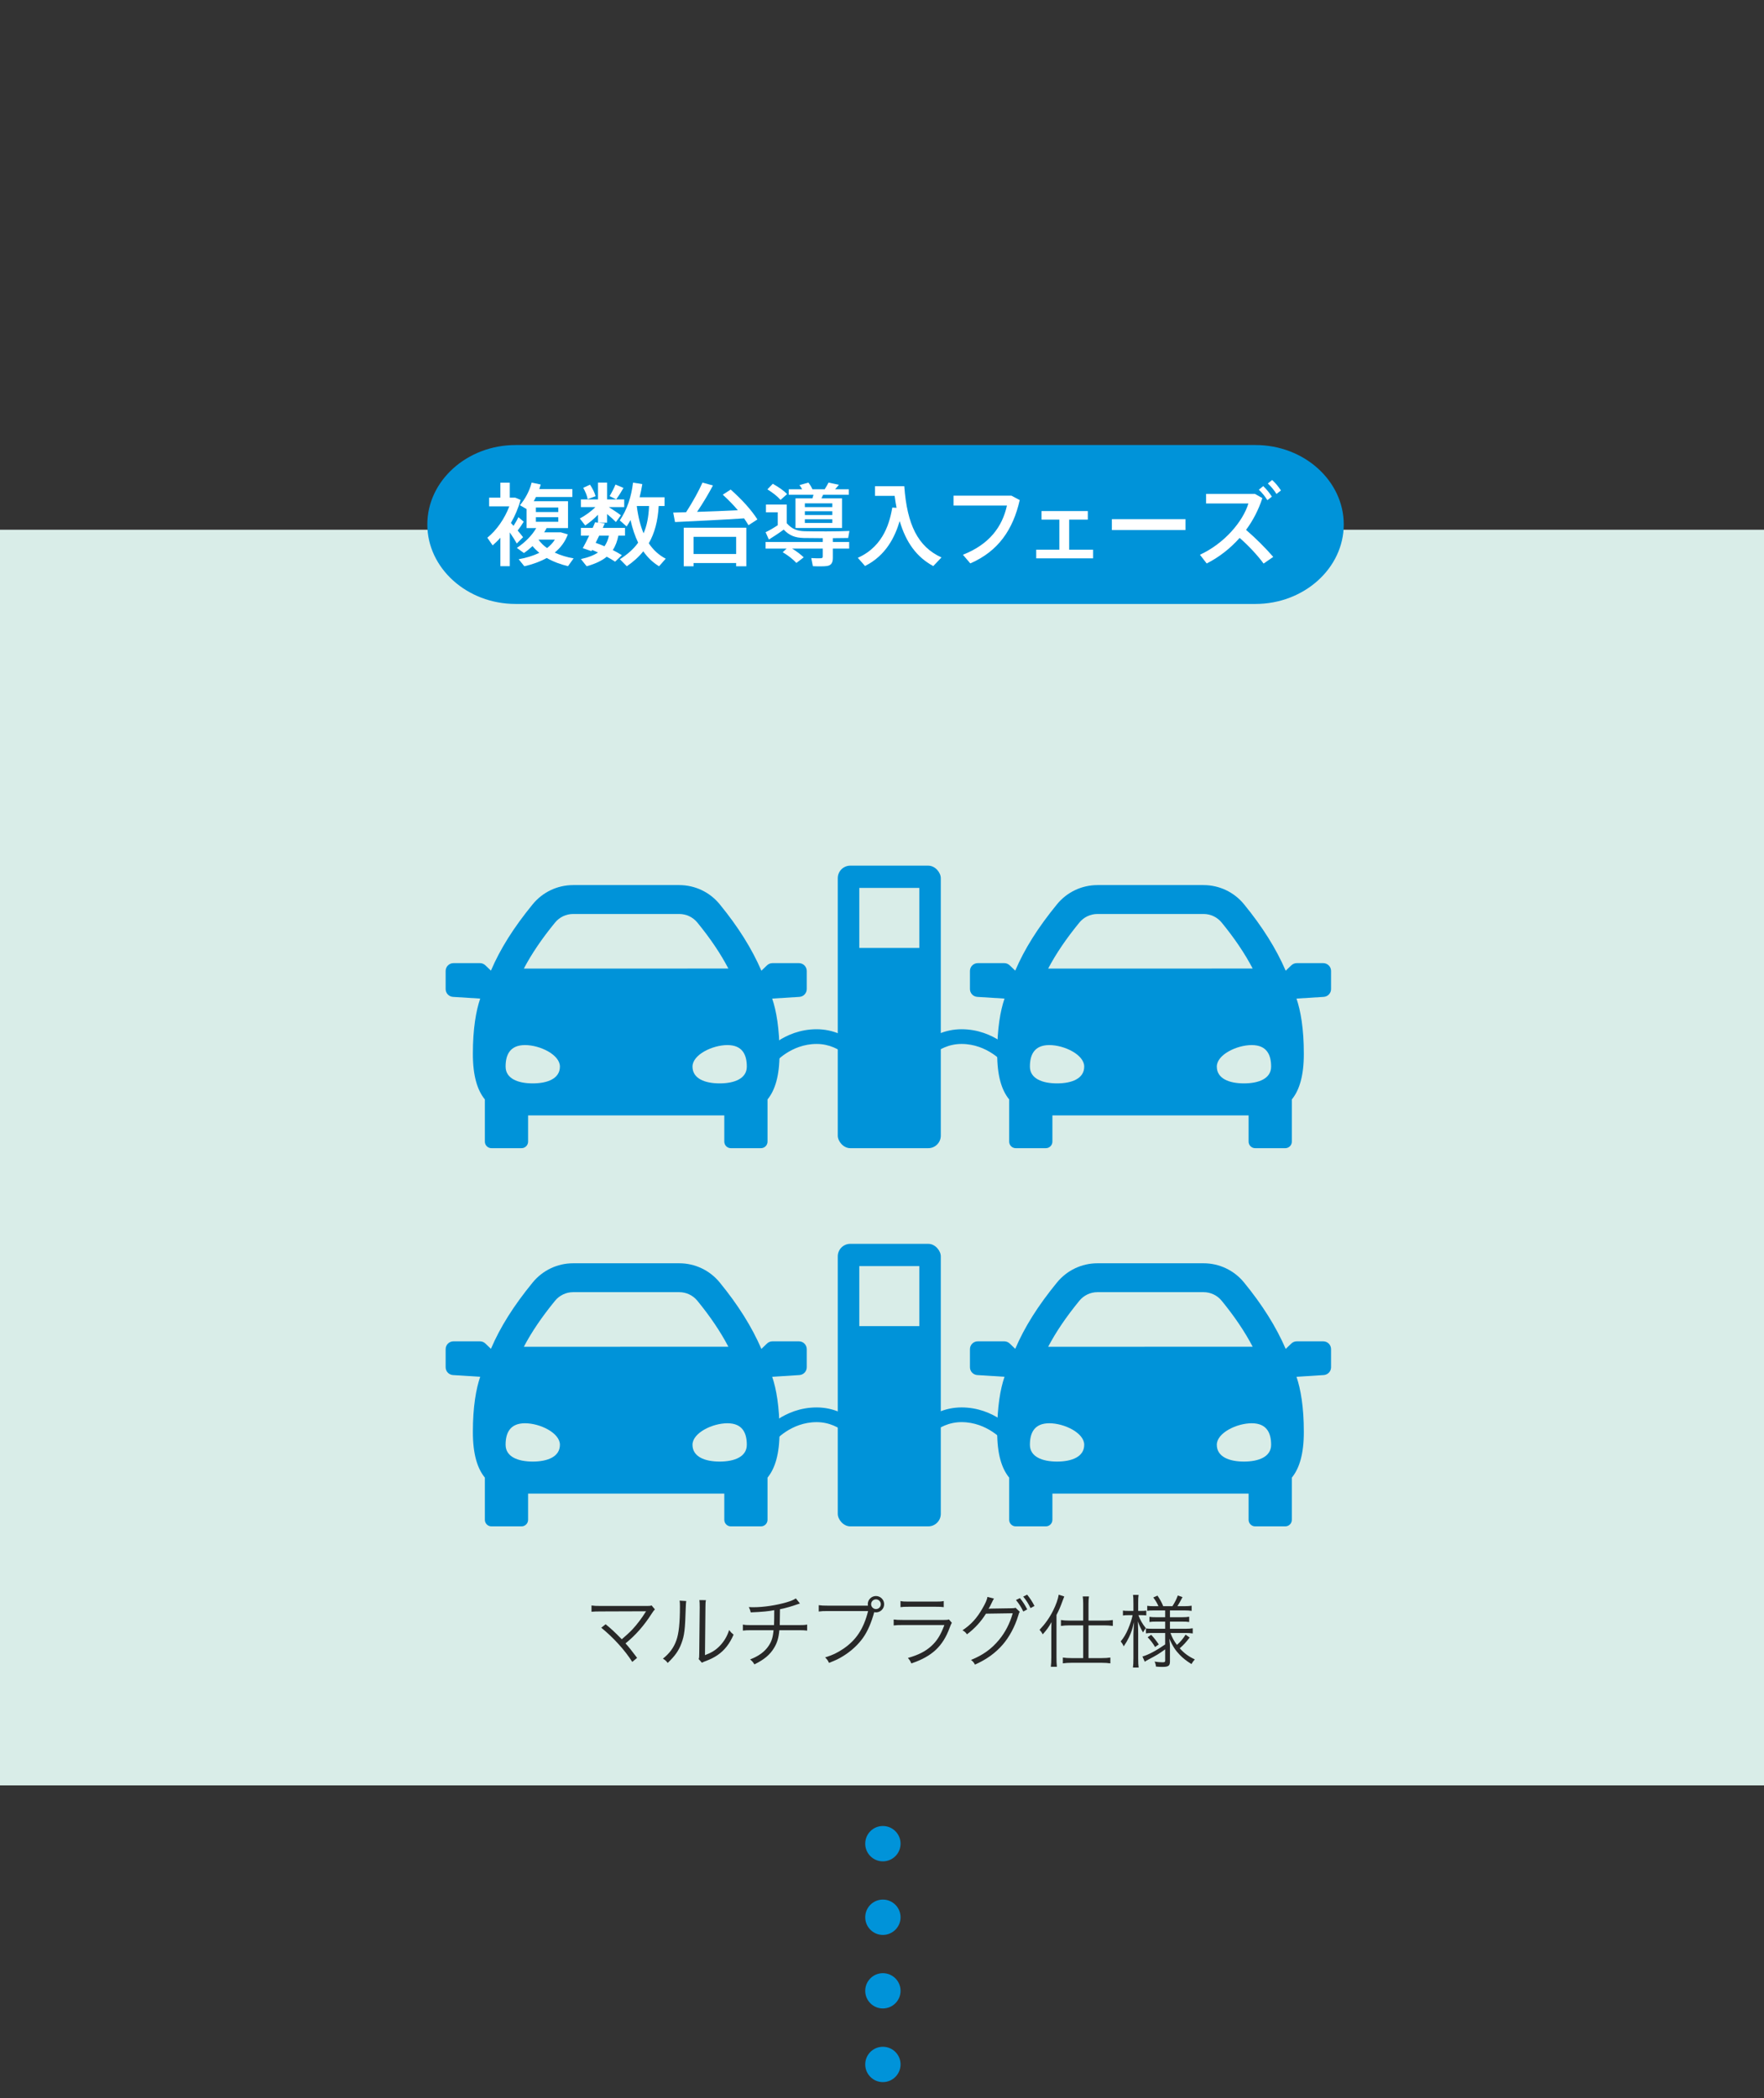 <?xml version="1.0" encoding="UTF-8"?><svg id="a" xmlns="http://www.w3.org/2000/svg" width="333" height="396" viewBox="0 0 333 396"><rect x="0" y="0" width="333" height="396" fill="#333333" stroke="none"/><defs><style>.b{fill:#fff;}.c{fill:#d9ede8;}.d,.e{fill:#0093d9;}.f{fill:#282828;}.e{fill-rule:evenodd;}</style></defs><rect class="c" y="99.989" width="333" height="237.011"/><rect class="d" x="158.151" y="234.778" width="19.446" height="53.328" rx="2.361" ry="2.361"/><rect class="c" x="162.213" y="238.981" width="11.33" height="11.33"/><path class="d" d="m161.713,272.682c-.107-.17-2.753-4.248-7.551-4.248-4.901,0-7.93,3.591-7.96,3.627l-2.15-1.758c.155-.19,3.857-4.646,10.11-4.646,6.362,0,9.765,5.326,9.906,5.553l-2.355,1.473Z"/><path class="d" d="m173.963,272.685l-2.353-1.477c.142-.227,3.544-5.553,9.905-5.553,6.253,0,9.956,4.456,10.111,4.646l-2.15,1.759c-.03-.037-3.06-3.628-7.961-3.628-4.797,0-7.442,4.078-7.553,4.252Z"/><path class="d" d="m150.82,253.179h-4.998c-.382,0-.748.147-1.023.41l-1.067,1.024c-1.799-4.165-4.38-8.28-7.866-12.542-1.883-2.302-4.67-3.623-7.645-3.623h-20.017c-2.975,0-5.761,1.321-7.645,3.623-3.595,4.396-6.125,8.412-7.883,12.527l-1.051-1.009c-.275-.262-.64-.41-1.021-.41h-5c-.815,0-1.477.66-1.477,1.476v3.418c0,.781.606,1.424,1.384,1.474l5.139.324c-.777,2.268-1.383,5.65-1.383,10.419,0,4.136.826,6.854,2.265,8.617v7.964c0,.681.553,1.236,1.236,1.236h5.688c.682,0,1.236-.555,1.236-1.236v-4.946h37.038v4.946c0,.681.554,1.236,1.236,1.236h5.689c.682,0,1.236-.555,1.236-1.236v-7.964c1.438-1.763,2.264-4.481,2.264-8.617,0-4.77-.606-8.152-1.383-10.419l5.14-.324c.777-.05,1.384-.693,1.384-1.474v-3.418c0-.815-.662-1.476-1.478-1.476h0Zm-46.042-7.656c.844-1.032,2.093-1.623,3.425-1.623h20.017c1.333,0,2.582.591,3.426,1.623,2.438,2.98,4.364,5.834,5.852,8.676l-38.607.008c1.456-2.779,3.393-5.635,5.887-8.683h0Zm-4.208,30.353c-2.83,0-5.125-.926-5.125-3.17s.834-4.061,3.663-4.061c2.832,0,6.589,1.818,6.589,4.061s-2.296,3.17-5.126,3.17h0Zm35.283,0c-2.831,0-5.126-.926-5.126-3.17s3.757-4.061,6.588-4.061c2.831,0,3.664,1.818,3.664,4.061s-2.295,3.17-5.126,3.17h0Z"/><path class="d" d="m249.797,253.179h-4.998c-.382,0-.747.147-1.023.41l-1.067,1.024c-1.799-4.165-4.38-8.28-7.866-12.542-1.883-2.302-4.67-3.623-7.645-3.623h-20.017c-2.975,0-5.761,1.321-7.645,3.623-3.595,4.396-6.125,8.412-7.883,12.527l-1.051-1.009c-.275-.262-.64-.41-1.021-.41h-5c-.816,0-1.477.66-1.477,1.476v3.418c0,.781.606,1.424,1.384,1.474l5.139.324c-.777,2.268-1.383,5.65-1.383,10.419,0,4.136.826,6.854,2.265,8.617v7.964c0,.681.553,1.236,1.236,1.236h5.688c.682,0,1.236-.555,1.236-1.236v-4.946h37.038v4.946c0,.681.554,1.236,1.236,1.236h5.689c.682,0,1.236-.555,1.236-1.236v-7.964c1.438-1.763,2.264-4.481,2.264-8.617,0-4.77-.606-8.152-1.383-10.419l5.14-.324c.777-.05,1.384-.693,1.384-1.474v-3.418c0-.815-.662-1.476-1.478-1.476h0Zm-46.042-7.656c.844-1.032,2.093-1.623,3.425-1.623h20.017c1.333,0,2.582.591,3.426,1.623,2.438,2.98,4.364,5.834,5.852,8.676l-38.607.008c1.457-2.779,3.394-5.635,5.887-8.683h0Zm-4.208,30.353c-2.83,0-5.126-.926-5.126-3.17s.834-4.061,3.663-4.061c2.832,0,6.589,1.818,6.589,4.061s-2.296,3.17-5.126,3.17h0Zm35.282,0c-2.831,0-5.125-.926-5.125-3.17s3.757-4.061,6.588-4.061,3.664,1.818,3.664,4.061-2.295,3.17-5.126,3.17h0Z"/><rect class="d" x="158.151" y="163.394" width="19.446" height="53.328" rx="2.361" ry="2.361"/><rect class="c" x="162.213" y="167.597" width="11.33" height="11.331"/><path class="d" d="m161.713,201.297c-.107-.17-2.753-4.247-7.551-4.247-4.901,0-7.93,3.59-7.96,3.627l-2.15-1.759c.155-.19,3.857-4.646,10.11-4.646,6.362,0,9.765,5.325,9.906,5.552l-2.355,1.473Z"/><path class="d" d="m173.963,201.301l-2.353-1.477c.142-.227,3.544-5.552,9.905-5.552,6.253,0,9.956,4.455,10.11,4.645l-2.149,1.76c-.03-.036-3.06-3.627-7.961-3.627-4.797,0-7.442,4.077-7.553,4.251Z"/><path class="d" d="m150.82,181.795h-4.998c-.382,0-.748.147-1.023.409l-1.067,1.024c-1.799-4.165-4.38-8.28-7.866-12.542-1.883-2.302-4.67-3.623-7.645-3.623h-20.017c-2.975,0-5.761,1.321-7.645,3.623-3.595,4.396-6.125,8.412-7.883,12.527l-1.051-1.009c-.275-.262-.64-.409-1.021-.409h-5c-.815,0-1.477.66-1.477,1.476v3.418c0,.781.606,1.424,1.384,1.474l5.139.323c-.777,2.268-1.383,5.65-1.383,10.419,0,4.136.826,6.854,2.265,8.617v7.964c0,.681.553,1.236,1.236,1.236h5.688c.682,0,1.236-.555,1.236-1.236v-4.946h37.038v4.946c0,.681.554,1.236,1.236,1.236h5.689c.682,0,1.236-.555,1.236-1.236v-7.964c1.438-1.763,2.264-4.48,2.264-8.617,0-4.77-.606-8.151-1.383-10.419l5.14-.323c.777-.05,1.384-.693,1.384-1.474v-3.418c0-.815-.662-1.476-1.478-1.476h0Zm-46.042-7.656c.844-1.032,2.093-1.623,3.425-1.623h20.017c1.333,0,2.582.591,3.426,1.623,2.438,2.98,4.364,5.834,5.852,8.676l-38.607.008c1.456-2.779,3.393-5.635,5.887-8.684h0Zm-4.208,30.353c-2.83,0-5.125-.926-5.125-3.17,0-2.243.834-4.061,3.663-4.061,2.832,0,6.589,1.818,6.589,4.061,0,2.243-2.296,3.17-5.126,3.17h0Zm35.283,0c-2.831,0-5.126-.926-5.126-3.17,0-2.243,3.757-4.061,6.588-4.061,2.831,0,3.664,1.818,3.664,4.061,0,2.243-2.295,3.17-5.126,3.17h0Z"/><path class="d" d="m249.797,181.795h-4.998c-.382,0-.747.147-1.023.409l-1.067,1.024c-1.799-4.165-4.38-8.28-7.866-12.542-1.883-2.302-4.67-3.623-7.645-3.623h-20.017c-2.975,0-5.761,1.321-7.645,3.623-3.595,4.396-6.125,8.412-7.883,12.527l-1.051-1.009c-.275-.262-.64-.409-1.021-.409h-5c-.816,0-1.477.66-1.477,1.476v3.418c0,.781.606,1.424,1.384,1.474l5.139.323c-.777,2.268-1.383,5.65-1.383,10.419,0,4.136.826,6.854,2.265,8.617v7.964c0,.681.553,1.236,1.236,1.236h5.688c.682,0,1.236-.555,1.236-1.236v-4.946h37.038v4.946c0,.681.554,1.236,1.236,1.236h5.689c.682,0,1.236-.555,1.236-1.236v-7.964c1.438-1.763,2.264-4.48,2.264-8.617,0-4.77-.606-8.151-1.383-10.419l5.14-.323c.777-.05,1.384-.693,1.384-1.474v-3.418c0-.815-.662-1.476-1.478-1.476h0Zm-46.042-7.656c.844-1.032,2.093-1.623,3.425-1.623h20.017c1.333,0,2.582.591,3.426,1.623,2.438,2.98,4.364,5.834,5.852,8.676l-38.607.008c1.457-2.779,3.394-5.635,5.887-8.684h0Zm-4.208,30.353c-2.83,0-5.126-.926-5.126-3.17,0-2.243.834-4.061,3.663-4.061,2.832,0,6.589,1.818,6.589,4.061,0,2.243-2.296,3.17-5.126,3.17h0Zm35.282,0c-2.831,0-5.125-.926-5.125-3.17,0-2.243,3.757-4.061,6.588-4.061s3.664,1.818,3.664,4.061c0,2.243-2.295,3.17-5.126,3.17h0Z"/><path class="d" d="m163.335,389.664c0-1.841,1.489-3.33,3.33-3.33h0c1.84,0,3.34,1.489,3.34,3.33h0c0,1.84-1.5,3.34-3.34,3.34h0c-1.841,0-3.33-1.5-3.33-3.34Zm0-13.891c0-1.84,1.489-3.33,3.33-3.33h0c1.84,0,3.34,1.49,3.34,3.33h0c0,1.84-1.5,3.33-3.34,3.33h0c-1.841,0-3.33-1.49-3.33-3.33Zm0-13.88c0-1.85,1.489-3.34,3.33-3.34h0c1.84,0,3.34,1.49,3.34,3.34h0c0,1.83-1.5,3.33-3.34,3.33h0c-1.841,0-3.33-1.5-3.33-3.33Zm0-13.89c0-1.851,1.489-3.34,3.33-3.34h0c1.84,0,3.34,1.489,3.34,3.34h0c0,1.84-1.5,3.33-3.34,3.33h0c-1.841,0-3.33-1.49-3.33-3.33Z"/><path class="e" d="m253.667,98.999c0,8.249-7.5,14.999-16.667,14.999H97.334c-9.167,0-16.667-6.749-16.667-14.999s7.5-14.999,16.667-14.999h139.667c9.167,0,16.667,6.749,16.667,14.999Z"/><path class="b" d="m96.229,106.867h-1.768v-5.371c-.459.527-.952,1.003-1.462,1.445l-1.003-1.445c1.751-1.411,3.264-3.587,4.147-5.916h-3.808v-1.648h2.125v-2.822h1.768v2.822h1.037l1.003.425c-.408,1.513-1.037,2.992-1.818,4.352.17.17.322.357.492.544.374-.578.715-1.173.918-1.632l1.003.851c-.289.492-.696,1.088-1.139,1.665.392.477.765.918,1.021,1.259l-1.19,1.189c-.323-.578-.799-1.343-1.326-2.091v6.374Zm12.052-1.479l-1.054,1.479c-1.428-.34-2.805-.85-4.012-1.547-1.24.68-2.668,1.207-4.232,1.564l-1.07-1.326c1.444-.255,2.771-.663,3.893-1.207-.459-.391-.901-.799-1.275-1.275-.51.477-1.054.918-1.632,1.31l-1.325-.969c1.513-1.003,2.872-2.363,3.654-3.739h-1.819v-3.587l-1.258-.731c1.037-1.24,1.819-2.736,2.21-4.267l1.717.357c-.085.289-.17.577-.271.866h6.238v1.496h-6.867c-.137.272-.272.544-.426.799h6.477v5.066h-4.045c-.137.271-.289.543-.459.799h3.145l1.325.391c-.51,1.394-1.359,2.516-2.481,3.434,1.088.51,2.312.884,3.569,1.088Zm-7.122-8.737h4.232v-.85h-4.232v.85Zm0,1.836h4.232v-.867h-4.232v.867Zm2.108,4.964c.595-.459,1.104-.986,1.479-1.598h-3.043l-.034.033c.426.596.97,1.122,1.599,1.564Z"/><path class="b" d="m117.394,104.794l-1.275,1.224c-.476-.323-1.003-.629-1.58-.936-.885.731-2.108,1.326-3.791,1.803l-1.088-1.36c1.428-.306,2.465-.73,3.229-1.241-.356-.17-.73-.322-1.122-.476l-.119.222-1.632-.562c.341-.612.782-1.479,1.207-2.362h-1.563v-1.463h2.227c.17-.373.323-.73.442-1.053l.561.067v-1.496c-.748.782-1.632,1.496-2.414,2.022l-1.02-1.309c.952-.51,2.107-1.309,2.94-2.158h-2.736v-1.445h3.229v-3.179h1.717v3.179h3.229v1.445h-2.906c.85.544,1.751,1.139,2.277,1.547l-.935,1.274c-.408-.425-1.02-.969-1.666-1.513v1.632h-1.666l1.225.136c-.119.272-.255.562-.374.85h4.198v1.463h-1.258c-.204,1.036-.527,1.938-1.054,2.719.629.323,1.189.629,1.717.97Zm-6.018-13.31c.527.781.867,1.495,1.054,2.176l-1.496.561c-.118-.68-.407-1.377-.832-2.142l1.274-.595Zm2.736,11.627c.426-.596.681-1.258.833-2.006h-1.836c-.221.459-.441.918-.662,1.359.595.204,1.139.425,1.665.646Zm3.587-11.016c-.356.646-.85,1.428-1.377,2.159l-1.24-.612c.441-.748.866-1.58,1.104-2.176l1.513.629Zm7.973,13.361l-1.258,1.428c-1.156-.697-2.143-1.633-2.976-2.822-.85,1.055-1.869,1.972-3.11,2.822l-1.309-1.326c1.462-.936,2.601-1.938,3.45-3.128-.595-1.224-1.07-2.635-1.444-4.267-.221.408-.477.816-.731,1.207l-1.292-1.139c1.411-2.107,2.176-4.471,2.499-7.123.663.086,1.207.171,1.751.272-.136.851-.306,1.666-.51,2.481h4.708v1.649h-1.104c-.153,2.821-.765,5.116-1.87,7.037.851,1.274,1.921,2.244,3.196,2.907Zm-4.182-4.794c.629-1.428.951-3.094,1.036-5.15h-2.294l-.018.051c.255,1.989.68,3.688,1.275,5.1Z"/><path class="b" d="m129.516,96.686c1.258-1.938,2.447-4.113,3.093-5.593l1.973.544c-.748,1.428-1.819,3.247-2.992,4.98,2.533-.085,5.389-.187,7.7-.306-.815-.969-1.768-1.955-2.855-2.94,1.444-.918,1.462-.936,1.496-.969,2.227,1.988,3.909,3.858,5.048,5.643l-1.683,1.088c-.255-.425-.527-.85-.833-1.291-3.824.254-9.723.543-13.037.696l-.341-1.784c.681-.018,1.514-.034,2.432-.068Zm1.41,9.587v.612h-1.853v-7.275h11.813v7.275h-1.921v-.612h-8.04Zm8.04-1.7v-3.246h-8.04v3.246h8.04Z"/><path class="b" d="m148.488,103.553h-3.961v-1.258h10.794v-.714c-1.394,0-2.72-.017-3.604-.034-1.598-.051-2.669-.425-3.773-1.581-1.021.748-1.955,1.343-2.788,1.87-.034-.034-.051-.068-.629-1.377.714-.34,1.479-.781,2.295-1.326v-2.431h-2.228v-1.462h3.927v3.52c1.021,1.155,2.04,1.479,3.417,1.512,1.853.052,6.289.052,8.414-.051l-.238,1.326c-.747.018-1.784.018-2.89.034v.714h3.077v1.258h-3.077v1.768c0,.885-.306,1.395-1.104,1.514-.493.084-1.768.084-2.669.033l-.306-1.529c.629.051,1.563.051,1.836.033.255-.017.34-.136.34-.356v-1.462h-5.779c.884.544,1.598,1.088,2.176,1.648l-1.377,1.055c-.646-.697-1.513-1.377-2.584-2.023l.731-.68Zm-2.602-12.238c1.14.646,2.04,1.274,2.703,1.938l-1.241,1.104c-.595-.68-1.444-1.343-2.481-1.988l1.02-1.054Zm7.479,2.753c.085-.237.136-.459.204-.68h-4.675v-1.037h2.533c-.136-.271-.307-.544-.51-.782l1.683-.476c.34.408.595.867.765,1.258h2.312c.289-.459.562-.9.731-1.258l1.955.408c-.204.255-.442.562-.715.85h2.584v1.037h-4.845c-.102.221-.203.442-.322.68h3.893v5.593h-8.788v-5.593h3.195Zm-1.428,1.649h5.185v-.714h-5.185v.714Zm0,1.496h5.185v-.715h-5.185v.715Zm0,1.495h5.185v-.696h-5.185v.696Z"/><path class="b" d="m169.244,95.853c-.137-.714-.255-1.462-.357-2.261h-3.705v-1.818h5.524c.526,7.258,2.566,11.422,7.02,13.445l-1.547,1.632c-3.145-1.7-5.15-4.471-6.34-8.499-.867,2.89-2.516,6.459-6.545,8.482-.425-.494-.85-.97-1.359-1.547,5.082-2.262,6.068-7.072,6.511-9.485l.799.051Z"/><path class="b" d="m190.935,93.558l1.564.833c-1.258,5.559-4.046,9.672-9.332,11.949l-1.394-1.631c4.963-1.938,7.428-5.253,8.312-9.281h-10.08v-1.87h10.93Z"/><path class="b" d="m199.981,103.757v-5.678h-3.366v-1.614h8.737v1.614h-3.519v5.678h4.521v1.632h-10.743v-1.632h4.369Z"/><path class="b" d="m223.796,97.994v2.057h-13.904v-2.057h13.904Z"/><path class="b" d="m240.355,105.117l-1.818,1.258c-1.173-1.599-2.89-3.417-4.521-4.845-1.802,2.022-3.927,3.671-6.222,4.827l-1.275-1.648c4.59-2.108,8.108-6.256,9.146-9.672h-7.989v-1.819h9.213l1.411.799c-.714,2.21-1.768,4.232-3.077,6.001,1.802,1.547,3.672,3.416,5.134,5.1Zm-1.887-13.361c.663.646,1.122,1.207,1.632,1.988l-.85.664c-.493-.766-.969-1.377-1.615-1.973l.833-.68Zm1.683-1.156c.68.612,1.139,1.207,1.666,1.973l-.85.662c-.493-.765-.969-1.359-1.632-1.972l.815-.663Z"/><path class="f" d="m114.33,306.58c1.125.931,1.68,1.44,3.045,2.835.645-.54,1.439-1.26,1.995-1.845.825-.87,1.845-2.22,2.475-3.255.046-.075.06-.09.12-.18q-.21.015-8.564.03c-.811,0-1.23.015-1.74.06v-1.185c.525.074.885.09,1.755.09h8.745c.525,0,.6-.016.84-.105l.63.75c-.181.18-.285.315-.601.795-1.469,2.295-3.059,4.095-4.949,5.625.57.615,1.186,1.395,2.189,2.73l-.914.765c-1.365-2.175-3.6-4.635-5.85-6.45l.824-.66Z"/><path class="f" d="m129.54,302.201q-.06.375-.09,1.289c-.12,4.065-.24,5.175-.81,6.69-.511,1.395-1.23,2.399-2.596,3.704-.3-.39-.449-.524-.9-.81,1.23-.975,2.041-2.055,2.535-3.45.465-1.305.676-3.27.676-6.435,0-.54-.016-.72-.061-1.064l1.245.075Zm3.72-.166c-.074.36-.09.631-.09,1.32l-.09,9.06c1.244-.465,2.01-.944,2.789-1.739.826-.855,1.41-1.846,1.771-3,.315.404.435.539.84.869-.735,1.726-1.725,2.971-3.015,3.855-.66.449-1.26.75-2.145,1.095q-.271.104-.48.181c-.18.074-.21.09-.345.164l-.601-.689c.09-.255.105-.375.105-1.021l.09-8.774q0-.975-.061-1.335l1.23.015Z"/><path class="f" d="m151.005,302.666q-.181.045-.465.149c-1.095.39-2.115.69-3.3.931-.016,1.439-.03,2.414-.045,2.999h3.6c.855,0,1.08-.015,1.574-.104v1.14c-.539-.06-.81-.075-1.574-.075h-3.675c-.12,1.41-.405,2.37-.976,3.315-.779,1.305-1.904,2.25-3.734,3.135-.27-.45-.404-.601-.811-.931,1.635-.629,2.775-1.469,3.51-2.579.556-.825.811-1.65.916-2.94h-4.215c-.766,0-1.035.016-1.575.075v-1.14c.495.09.72.104,1.575.104h4.305c.029-.659.045-1.499.045-2.819-.945.195-2.234.33-4.439.42-.09-.391-.136-.525-.36-1.005.42.03.646.03.87.03,1.92,0,4.379-.375,6.299-.945.84-.255,1.23-.42,1.711-.721l.765.961Z"/><path class="f" d="m163.845,303.07c-.015-.119-.03-.195-.03-.285,0-.84.69-1.529,1.545-1.529.855,0,1.545.689,1.545,1.545,0,.854-.689,1.545-1.545,1.545-.104,0-.195-.016-.33-.045-.524,1.949-1.229,3.585-2.084,4.8-.885,1.274-2.221,2.52-3.69,3.435-.854.54-1.53.87-2.76,1.335-.226-.479-.345-.646-.735-1.035,1.35-.405,2.235-.825,3.391-1.59,2.459-1.649,3.885-3.795,4.725-7.154h-7.635c-.766,0-1.186.015-1.68.09v-1.2c.569.075.869.09,1.694.09h7.59Zm.601-.27c0,.495.42.915.914.915.51,0,.916-.405.916-.915s-.406-.915-.916-.915-.914.405-.914.915Z"/><path class="f" d="m168.705,305.681c.54.075.855.09,1.755.09h7.694c.556,0,.721-.015.976-.104l.555.645c-.135.21-.165.285-.42.945-1.274,3.494-3.345,5.414-7.229,6.719-.18-.435-.285-.6-.645-1.034,2.01-.57,3.329-1.245,4.454-2.28,1.065-.975,1.74-2.085,2.431-3.93h-7.83c-.795,0-1.23.015-1.74.075v-1.125Zm1.29-3.479c.435.09.735.104,1.575.104h5.01c.84,0,1.14-.015,1.574-.104v1.154c-.404-.06-.765-.075-1.56-.075h-5.04c-.795,0-1.154.016-1.56.075v-1.154Z"/><path class="f" d="m187.635,301.735q-.135.195-.33.615c-.39.81-.524,1.065-.689,1.32.15-.03.27-.046.54-.046l3.78-.06c.524-.015.569-.015.765-.104l.81.779c-.135.181-.135.195-.3.735-.601,2.01-1.68,4.034-2.94,5.475-1.379,1.575-3.029,2.774-5.219,3.75-.24-.435-.36-.57-.75-.885,2.265-.915,3.854-2.056,5.295-3.795,1.154-1.38,2.055-3.135,2.58-5.01l-5.056.075c-.915,1.484-2.114,2.805-3.585,3.899-.255-.375-.404-.495-.84-.765,1.59-1.051,2.73-2.295,3.766-4.125.569-.975.869-1.665.944-2.175l1.229.314Zm4.905-.09c.615.78.899,1.229,1.38,2.13l-.75.405c-.375-.795-.75-1.396-1.38-2.175l.75-.36Zm1.364-.645c.615.78.9,1.215,1.381,2.13l-.75.404c-.375-.795-.75-1.409-1.38-2.175l.749-.359Z"/><path class="f" d="m198.465,308.006c0-.646,0-.931.03-1.83-.524.96-.87,1.425-1.649,2.31-.121-.21-.18-.315-.271-.45-.015,0-.104-.119-.226-.27-.014-.03-.059-.075-.104-.135,1.065-1.125,1.86-2.25,2.55-3.615.555-1.11.945-2.205,1.065-3.015l1.05.345c-.105.27-.18.42-.3.765-.479,1.29-.66,1.74-1.17,2.715v8.024c0,.66.015,1.23.075,1.756h-1.141c.061-.54.09-1.021.09-1.801v-4.799Zm6.016-5.311c0-.539-.03-.944-.09-1.365h1.185c-.075.436-.091.78-.091,1.381v3.18h2.971c.63,0,1.125-.03,1.619-.105v1.11c-.524-.075-1.08-.104-1.619-.104h-2.971v6.18h2.506c.645,0,1.095-.03,1.619-.105v1.095c-.51-.075-1.035-.104-1.619-.104h-5.73c-.584,0-1.125.029-1.619.104v-1.095c.51.075.975.105,1.604.105h2.235v-6.18h-2.58c-.54,0-1.11.029-1.62.104v-1.11c.479.075,1.005.105,1.635.105h2.565v-3.195Z"/><path class="f" d="m213.961,302.605c0-.87-.016-1.215-.076-1.56h1.051c-.061.375-.075.795-.075,1.545v1.47h.585c.436,0,.66-.015.945-.061v.916c-.285-.03-.586-.045-.945-.045h-.54c.255.765.78,1.694,1.396,2.444-.195.255-.346.495-.525.81-.45-.75-.676-1.26-.975-2.1.045,1.26.06,1.92.06,2.445v4.545c0,.81.03,1.334.09,1.739h-1.08c.06-.435.091-.96.091-1.739v-4.245q0-.601.045-1.32c.014-.09.029-.36.045-.735,0-.119.015-.299.029-.555-.33,1.396-.51,1.92-.96,2.896-.315.645-.54,1.02-.989,1.694-.15-.345-.285-.569-.57-.93.57-.675.99-1.38,1.41-2.37.375-.885.674-1.814.84-2.579h-.78c-.465,0-.78.015-1.05.06v-.931c.255.046.555.061,1.05.061h.931v-1.455Zm3.914,1.365c-.63,0-.915.015-1.305.075v-.945c.359.06.72.075,1.32.075h.795c-.24-.57-.496-1.005-.976-1.65l.795-.345c.495.735.795,1.274,1.08,1.995h1.739c.48-.75.75-1.29,1.021-2.025l.886.315c-.24.479-.735,1.35-.961,1.71h1.32c.555,0,.96-.03,1.365-.09v.975c-.405-.061-.795-.09-1.365-.09h-2.73v1.29h2.266c.615,0,.99-.03,1.365-.091v.99c-.405-.06-.735-.074-1.351-.074h-2.28v1.35h2.94c.556,0,.96-.03,1.364-.09v.975c-.389-.06-.84-.09-1.35-.09h-2.864c.405,1.02.659,1.484,1.229,2.25.676-.6,1.08-1.065,1.635-1.936l.766.541c-.705.93-1.155,1.409-1.875,2.039.84.93,1.635,1.516,2.85,2.1-.255.271-.42.496-.63.871-.931-.57-1.56-1.065-2.205-1.726-.84-.87-1.29-1.56-1.979-3.06.104.93.119,1.199.119,1.484v2.82c0,.81-.284,1.02-1.409,1.02-.405,0-.81-.015-1.229-.06-.045-.39-.105-.63-.271-.945.555.091,1.05.136,1.485.136.435,0,.524-.061.524-.33v-2.115c-1.38.975-1.44,1.005-3.18,1.935-.226.12-.495.271-.675.405l-.436-.99c1.125-.314,2.61-1.109,4.29-2.279v-2.16h-2.34c-.569,0-.944.015-1.29.075v-.931c.359.045.721.061,1.305.061h2.325v-1.35h-1.665c-.66,0-.9.015-1.305.074v-.975c.375.061.66.075,1.275.075h1.694v-1.29h-2.085Zm-.555,4.604c.585.646.945,1.095,1.425,1.815l-.69.494c-.465-.765-.779-1.185-1.41-1.845l.676-.465Z"/></svg>